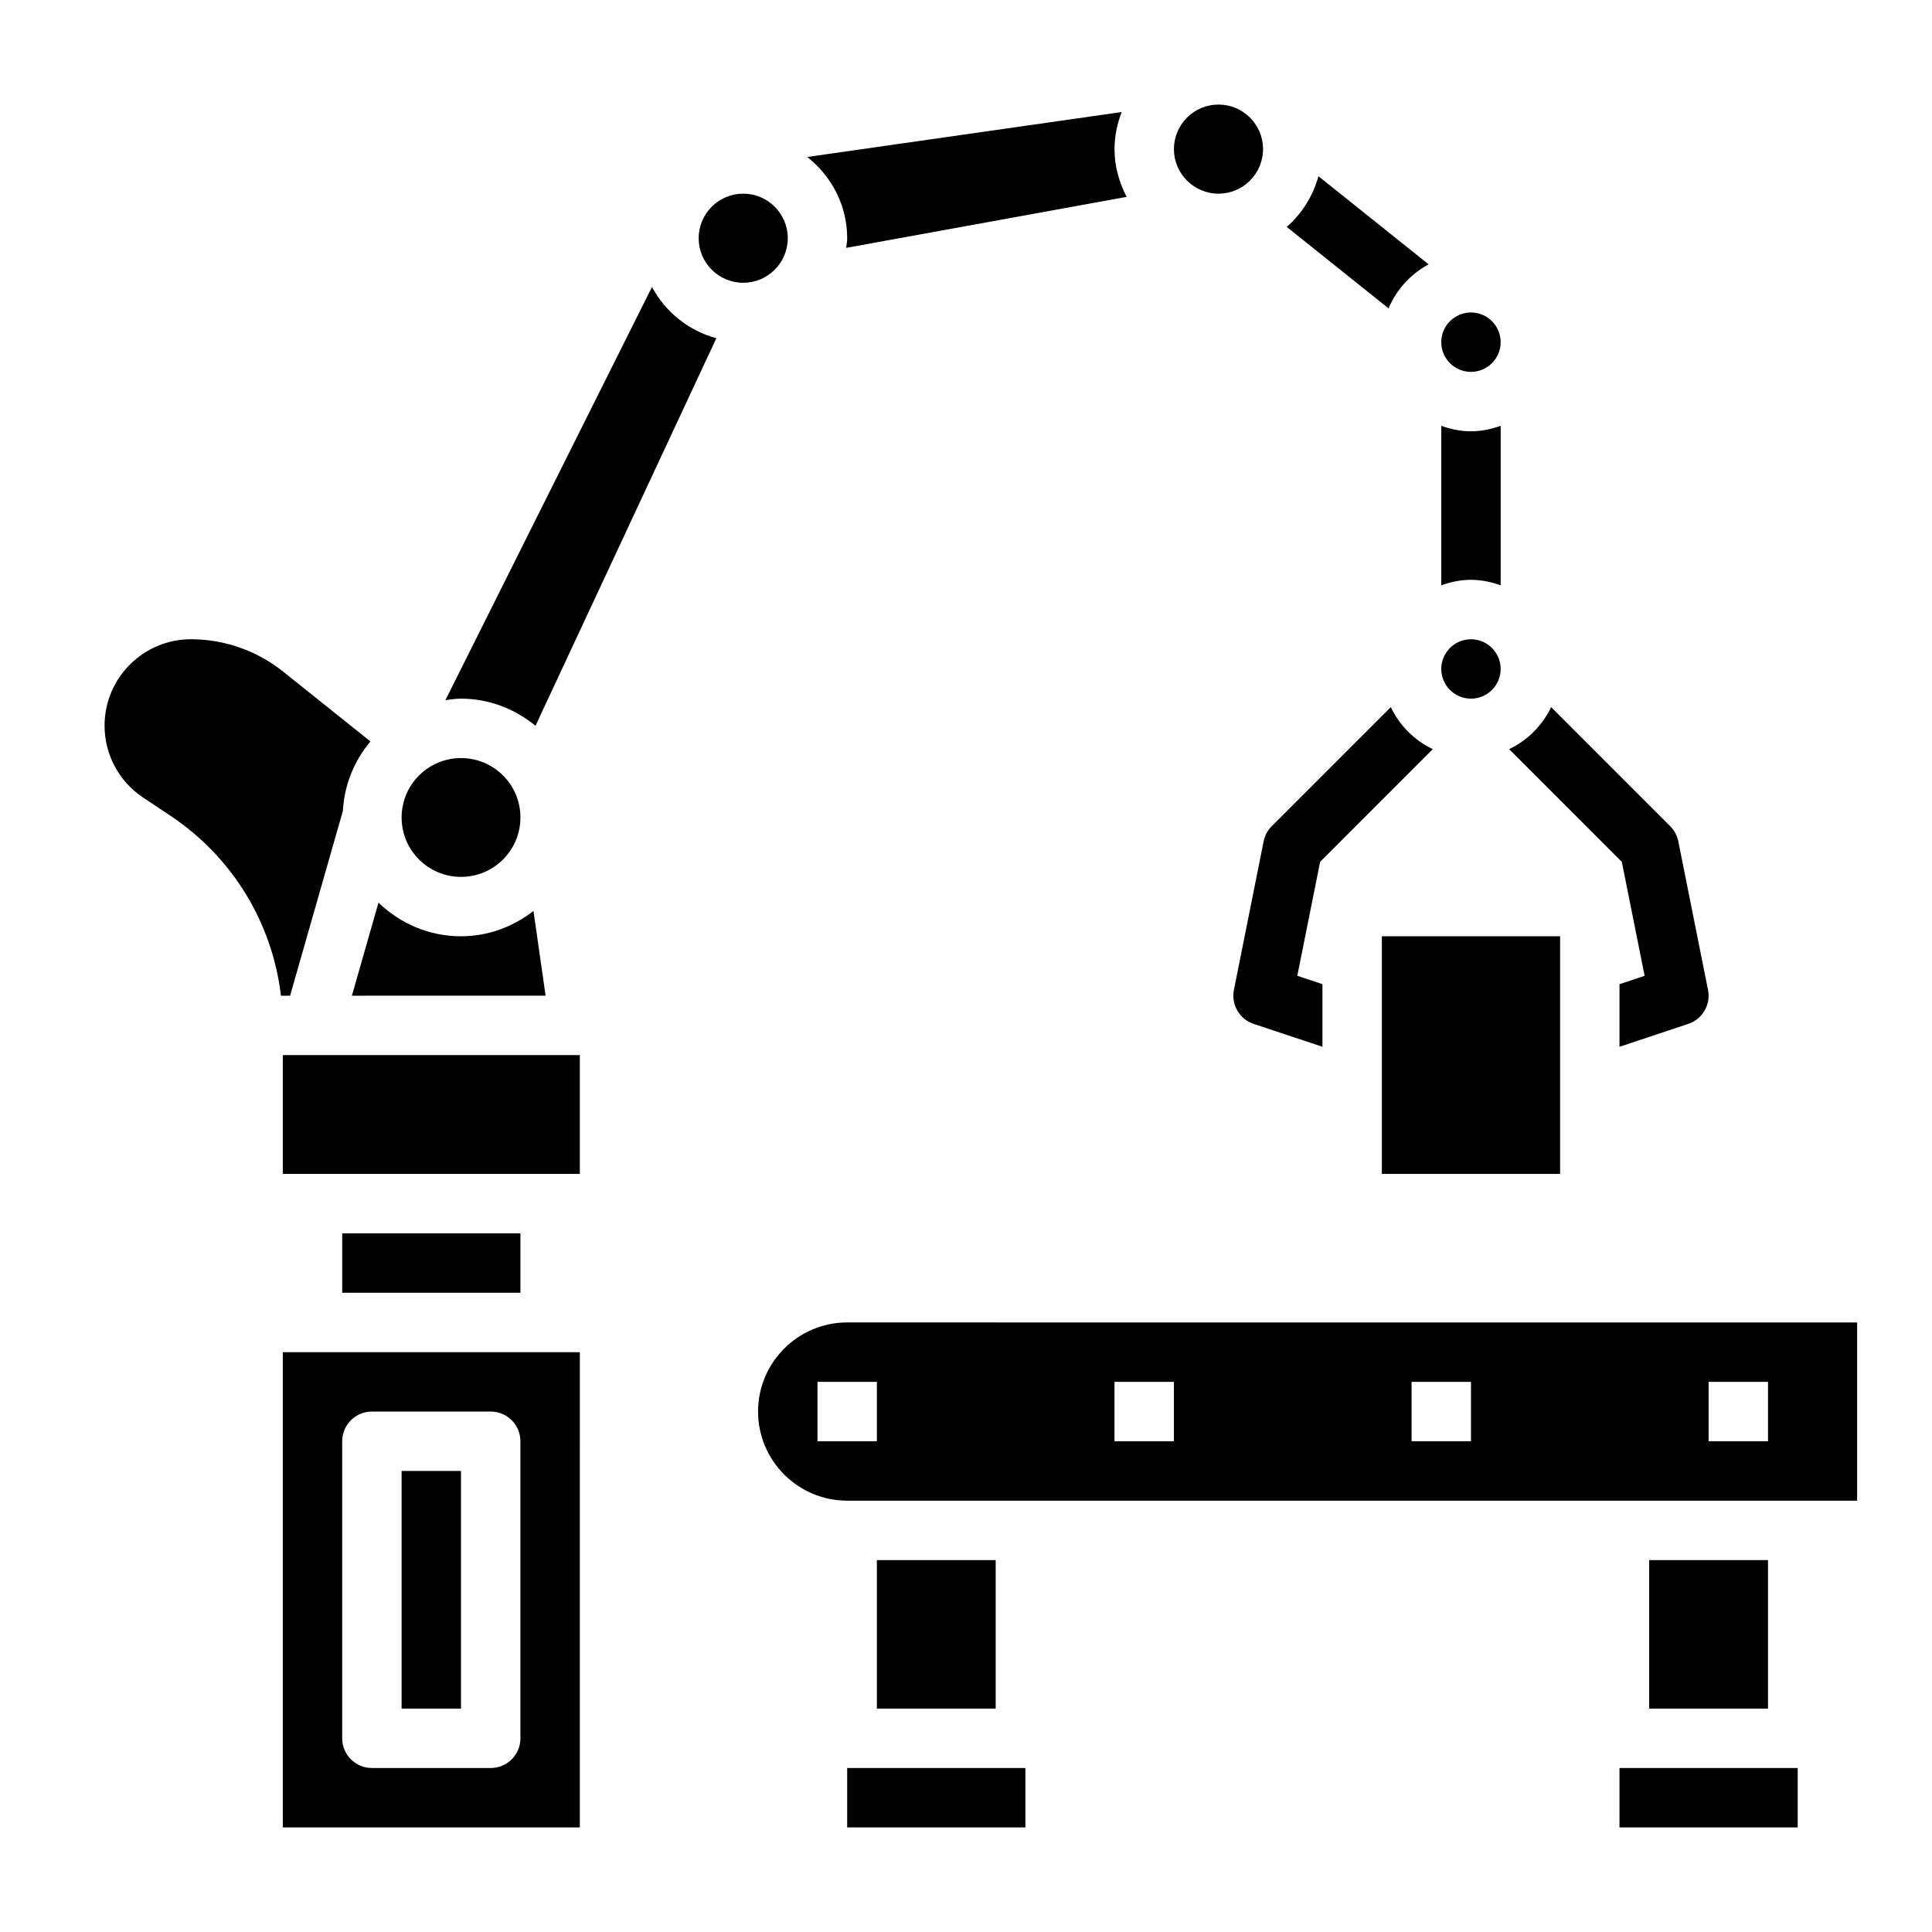 <?xml version="1.0" encoding="UTF-8"?>
<!-- The Best Svg Icon site in the world: iconSvg.co, Visit us! https://iconsvg.co -->
<svg fill="#000000" width="800px" height="800px" version="1.1" viewBox="144 144 512 512" xmlns="http://www.w3.org/2000/svg">
 <g>
  <path d="m340.96 195.32c-6.508 0-11.809 5.301-11.809 11.809 0 6.512 5.301 11.809 11.809 11.809 6.512 0 11.809-5.297 11.809-11.809 0-6.508-5.297-11.809-11.809-11.809z"/>
  <path d="m466.91 171.71c-6.508 0-11.809 5.297-11.809 11.809 0 6.508 5.301 11.805 11.809 11.805 6.512 0 11.809-5.297 11.809-11.805 0-6.512-5.297-11.809-11.809-11.809z"/>
  <path d="m533.82 226.81c-4.336 0-7.871 3.535-7.871 7.871 0 4.336 3.535 7.871 7.871 7.871 4.336 0 7.871-3.535 7.871-7.871 0-4.336-3.535-7.871-7.871-7.871z"/>
  <path d="m533.82 313.41c-4.336 0-7.871 3.535-7.871 7.871 0 4.336 3.535 7.871 7.871 7.871 4.336 0 7.871-3.535 7.871-7.871 0-4.336-3.535-7.871-7.871-7.871z"/>
  <path d="m510.21 455.1h47.23v-62.977h-47.23z"/>
  <path d="m573.18 612.54h47.23v15.742h-47.23z"/>
  <path d="m376.38 557.44h31.488v39.359h-31.488z"/>
  <path d="m368.51 612.54h47.23v15.742h-47.23z"/>
  <path d="m581.05 557.44h31.488v39.359h-31.488z"/>
  <path d="m368.51 494.46c-13.02 0-23.617 10.598-23.617 23.617s10.598 23.617 23.617 23.617h267.65v-47.23zm7.871 31.488h-15.742v-15.742h15.742zm78.719 0h-15.742v-15.742h15.742zm78.723 0h-15.742v-15.742h15.742zm78.719 0h-15.742v-15.742h15.742z"/>
  <path d="m281.92 360.64c0 8.695-7.047 15.746-15.742 15.746-8.695 0-15.746-7.051-15.746-15.746 0-8.695 7.051-15.742 15.746-15.742 8.695 0 15.742 7.047 15.742 15.742"/>
  <path d="m250.43 533.82h15.742v62.977h-15.742z"/>
  <path d="m288.59 407.87-3.211-22.457c-5.332 4.137-11.941 6.711-19.199 6.711-8.5 0-16.207-3.426-21.875-8.918l-7.047 24.664z"/>
  <path d="m234.86 358.93c0.387-7.023 3.062-13.375 7.312-18.438l-23.168-18.531c-6.894-5.516-15.562-8.555-24.402-8.555-12.617 0-22.891 10.273-22.891 22.891 0 7.676 3.809 14.793 10.195 19.051l7.336 4.887c16.387 10.938 26.938 28.352 29.211 47.637h2.426z"/>
  <path d="m234.69 470.85h47.23v15.742h-47.23z"/>
  <path d="m218.94 423.61h78.719v31.488h-78.719z"/>
  <path d="m218.94 628.29h78.719l0.004-125.95h-78.723zm15.746-102.34c0-4.352 3.527-7.871 7.871-7.871h31.488c4.344 0 7.871 3.519 7.871 7.871v78.719c0 4.352-3.527 7.871-7.871 7.871h-31.488c-4.344 0-7.871-3.519-7.871-7.871z"/>
  <path d="m442.58 196.17c-1.984-3.801-3.219-8.07-3.219-12.648 0-3.473 0.715-6.762 1.898-9.832l-83.336 11.91c6.402 5.043 10.59 12.773 10.59 21.535 0 0.875-0.18 1.699-0.262 2.551z"/>
  <path d="m522.59 214.05-29.191-23.355c-1.441 5.289-4.383 9.918-8.398 13.445l26.992 21.594c2.07-5.023 5.867-9.102 10.598-11.684z"/>
  <path d="m533.82 297.66c2.769 0 5.398 0.566 7.871 1.449v-42.266c-2.473 0.887-5.102 1.453-7.871 1.453s-5.398-0.566-7.871-1.449v42.266c2.469-0.887 5.098-1.453 7.871-1.453z"/>
  <path d="m596.64 406.33-7.871-39.359c-0.309-1.52-1.055-2.922-2.148-4.023l-31.551-31.551c-2.332 4.871-6.258 8.801-11.133 11.133l29.859 29.867 6.047 30.203-6.66 2.227v16.594l18.23-6.078c3.762-1.258 6.016-5.117 5.227-9.012z"/>
  <path d="m494.46 404.82-6.66-2.219 6.047-30.203 29.859-29.867c-4.871-2.332-8.801-6.258-11.133-11.133l-31.551 31.551c-1.102 1.102-1.852 2.496-2.148 4.023l-7.871 39.359c-0.781 3.898 1.465 7.754 5.227 9.012l18.23 6.062z"/>
  <path d="m266.18 329.15c7.527 0 14.336 2.762 19.734 7.188l47.926-102.71c-7.391-1.992-13.508-6.957-17.059-13.57l-54.742 109.49c1.359-0.195 2.723-0.402 4.141-0.402z"/>
 </g>
</svg>